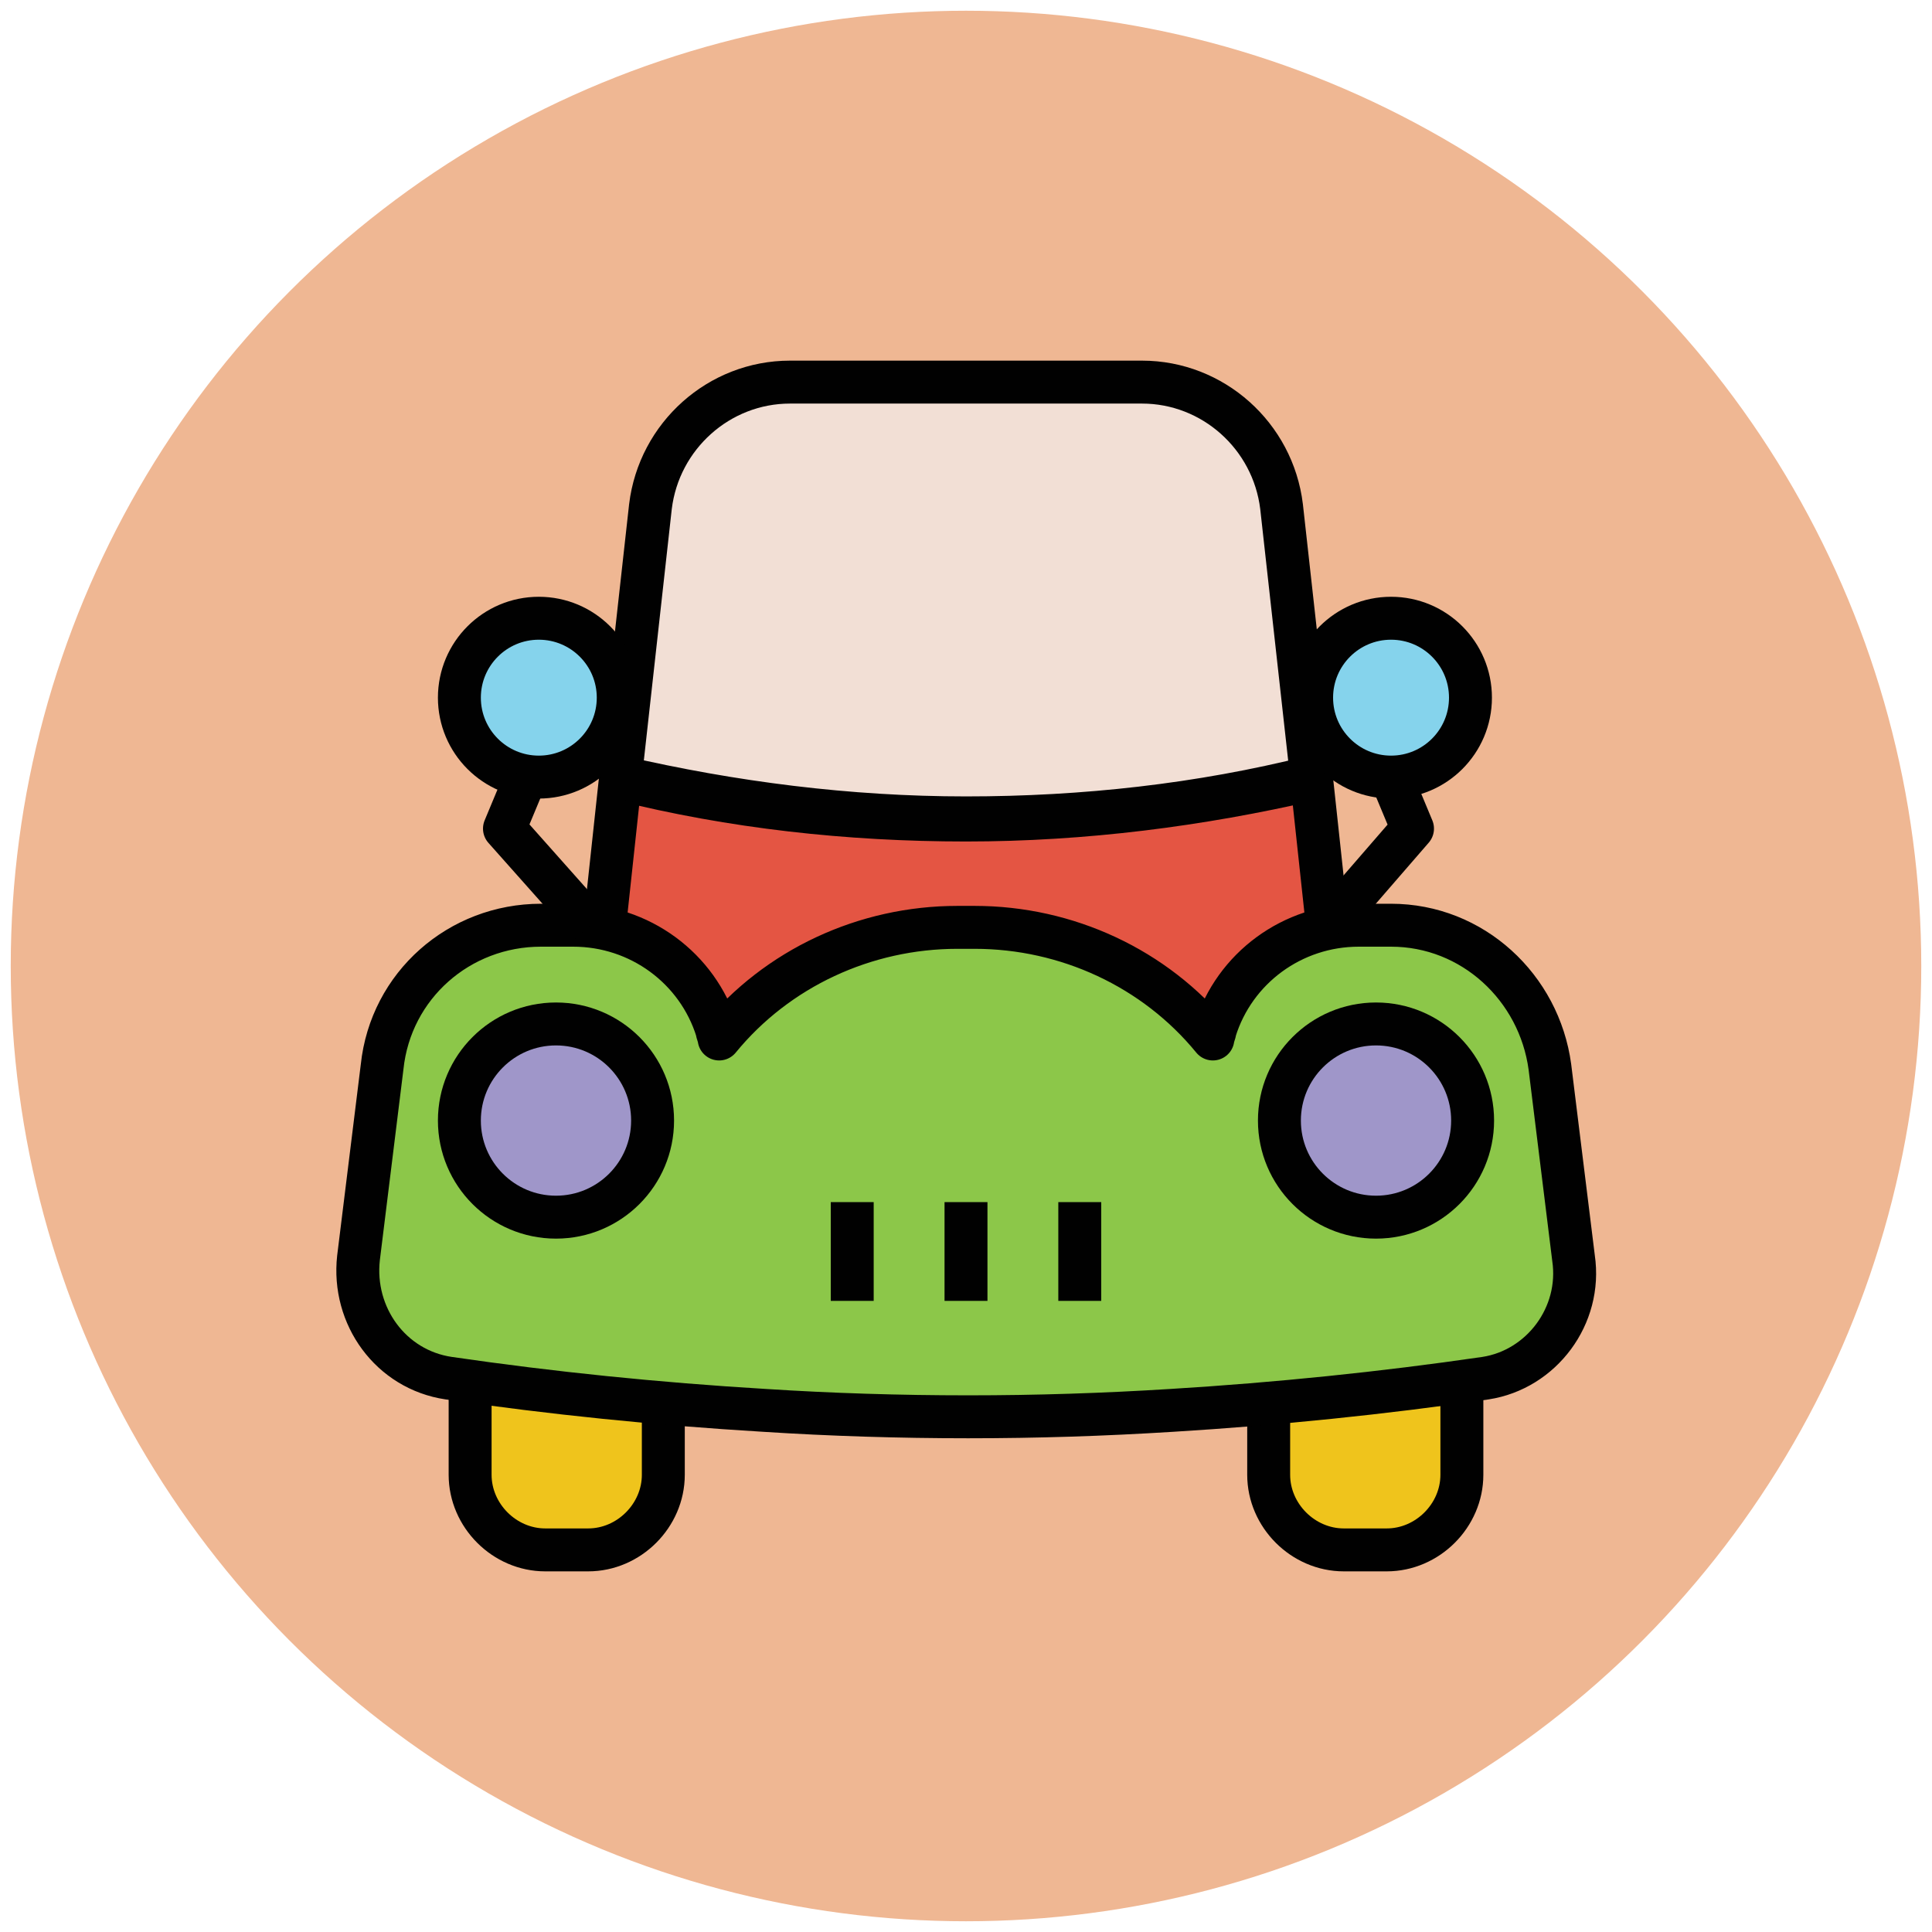 <?xml version="1.0" encoding="utf-8"?>
<!-- Generator: Adobe Illustrator 18.1.1, SVG Export Plug-In . SVG Version: 6.00 Build 0)  -->
<svg version="1.1" id="Layer_1" xmlns="http://www.w3.org/2000/svg" xmlns:xlink="http://www.w3.org/1999/xlink" x="0px" y="0px"
	 viewBox="0 0 90 90" enable-background="new 0 0 90 90" xml:space="preserve">
<g>
	<circle fill="#EFB793" cx="45" cy="45" r="44.5"/>
	<g>
		<path fill="#E45543" stroke="#010101" stroke-width="2" stroke-linejoin="round" stroke-miterlimit="10" d="M44.6,43.3h0.8
			c4.7,0,9,2.3,11.7,6h5.4l-1.4-13c-5.2,1.2-10.6,1.9-16.1,1.9c-5.5,0-10.9-0.6-16.1-1.9l-1.4,13h5.4C35.6,45.5,39.9,43.3,44.6,43.3
			z"/>
		<g>
			<path fill="#EFC41C" stroke="#010101" stroke-width="2" stroke-linejoin="round" stroke-miterlimit="10" d="M68.1,61.4h-9v7.3
				c0,1.9,1.6,3.5,3.5,3.5h2c1.9,0,3.5-1.6,3.5-3.5V61.4z"/>
			<path fill="#EFC41C" stroke="#010101" stroke-width="2" stroke-linejoin="round" stroke-miterlimit="10" d="M30.9,61.4h-9v7.3
				c0,1.9,1.6,3.5,3.5,3.5h2c1.9,0,3.5-1.6,3.5-3.5V61.4z"/>
		</g>
		<path fill="#F2DFD5" stroke="#010101" stroke-width="2" stroke-linejoin="round" stroke-miterlimit="10" d="M53.2,17.8H36.8
			c-3.3,0-6.1,2.5-6.5,5.8l-1.4,12.6c5.2,1.2,10.6,1.9,16.1,1.9s10.9-0.6,16.1-1.9l-1.4-12.6C59.3,20.3,56.5,17.8,53.2,17.8z"/>
		<path fill="#8CC749" stroke="#010101" stroke-width="2" stroke-linejoin="round" stroke-miterlimit="10" d="M73.3,58.6l-1.1-8.9
			c-0.5-3.7-3.6-6.6-7.4-6.6h-1.5c-3.1,0-5.8,2-6.7,4.9c0,0.1-0.1,0.3-0.1,0.4c-2.7-3.3-6.8-5.2-11.1-5.2h-0.8
			c-4.3,0-8.4,1.9-11.1,5.2c0-0.1-0.1-0.3-0.1-0.4c-0.9-2.9-3.6-4.9-6.7-4.9h-1.5c-3.8,0-7,2.8-7.4,6.6l-1.1,8.9
			c-0.3,2.7,1.5,5.2,4.2,5.6c4.8,0.7,9.7,1.2,14.7,1.5c0,0,0,0,0,0c0,0,0,0,0,0c3.1,0.2,6.3,0.3,9.5,0.3c3.2,0,6.3-0.1,9.5-0.3
			c4.9-0.3,9.8-0.8,14.6-1.5C71.8,63.8,73.7,61.3,73.3,58.6z"/>
		
			<circle fill="#9F96C9" stroke="#010101" stroke-width="2" stroke-linejoin="round" stroke-miterlimit="10" cx="64.1" cy="52.2" r="4.5"/>
		
			<circle fill="#9F96C9" stroke="#010101" stroke-width="2" stroke-linejoin="round" stroke-miterlimit="10" cx="25.9" cy="52.2" r="4.5"/>
		<g>
			
				<line fill="#9F96C9" stroke="#010101" stroke-width="2" stroke-linejoin="round" stroke-miterlimit="10" x1="50.3" y1="56" x2="50.3" y2="60.6"/>
			
				<line fill="#9F96C9" stroke="#010101" stroke-width="2" stroke-linejoin="round" stroke-miterlimit="10" x1="45" y1="56" x2="45" y2="60.6"/>
			
				<line fill="#9F96C9" stroke="#010101" stroke-width="2" stroke-linejoin="round" stroke-miterlimit="10" x1="39.7" y1="56" x2="39.7" y2="60.6"/>
		</g>
		
			<circle fill="#85D3EC" stroke="#010101" stroke-width="2" stroke-linejoin="round" stroke-miterlimit="10" cx="64.8" cy="32.5" r="3.7"/>
		
			<circle fill="#85D3EC" stroke="#010101" stroke-width="2" stroke-linejoin="round" stroke-miterlimit="10" cx="25.1" cy="32.5" r="3.7"/>
		<polyline fill="none" stroke="#010101" stroke-width="2" stroke-linejoin="round" stroke-miterlimit="10" points="64.8,36.2 
			65.8,38.6 61.9,43.1 		"/>
		<polyline fill="none" stroke="#010101" stroke-width="2" stroke-linejoin="round" stroke-miterlimit="10" points="24.5,36.2 
			23.5,38.6 27.5,43.1 		"/>
	</g>
</g>
</svg>
